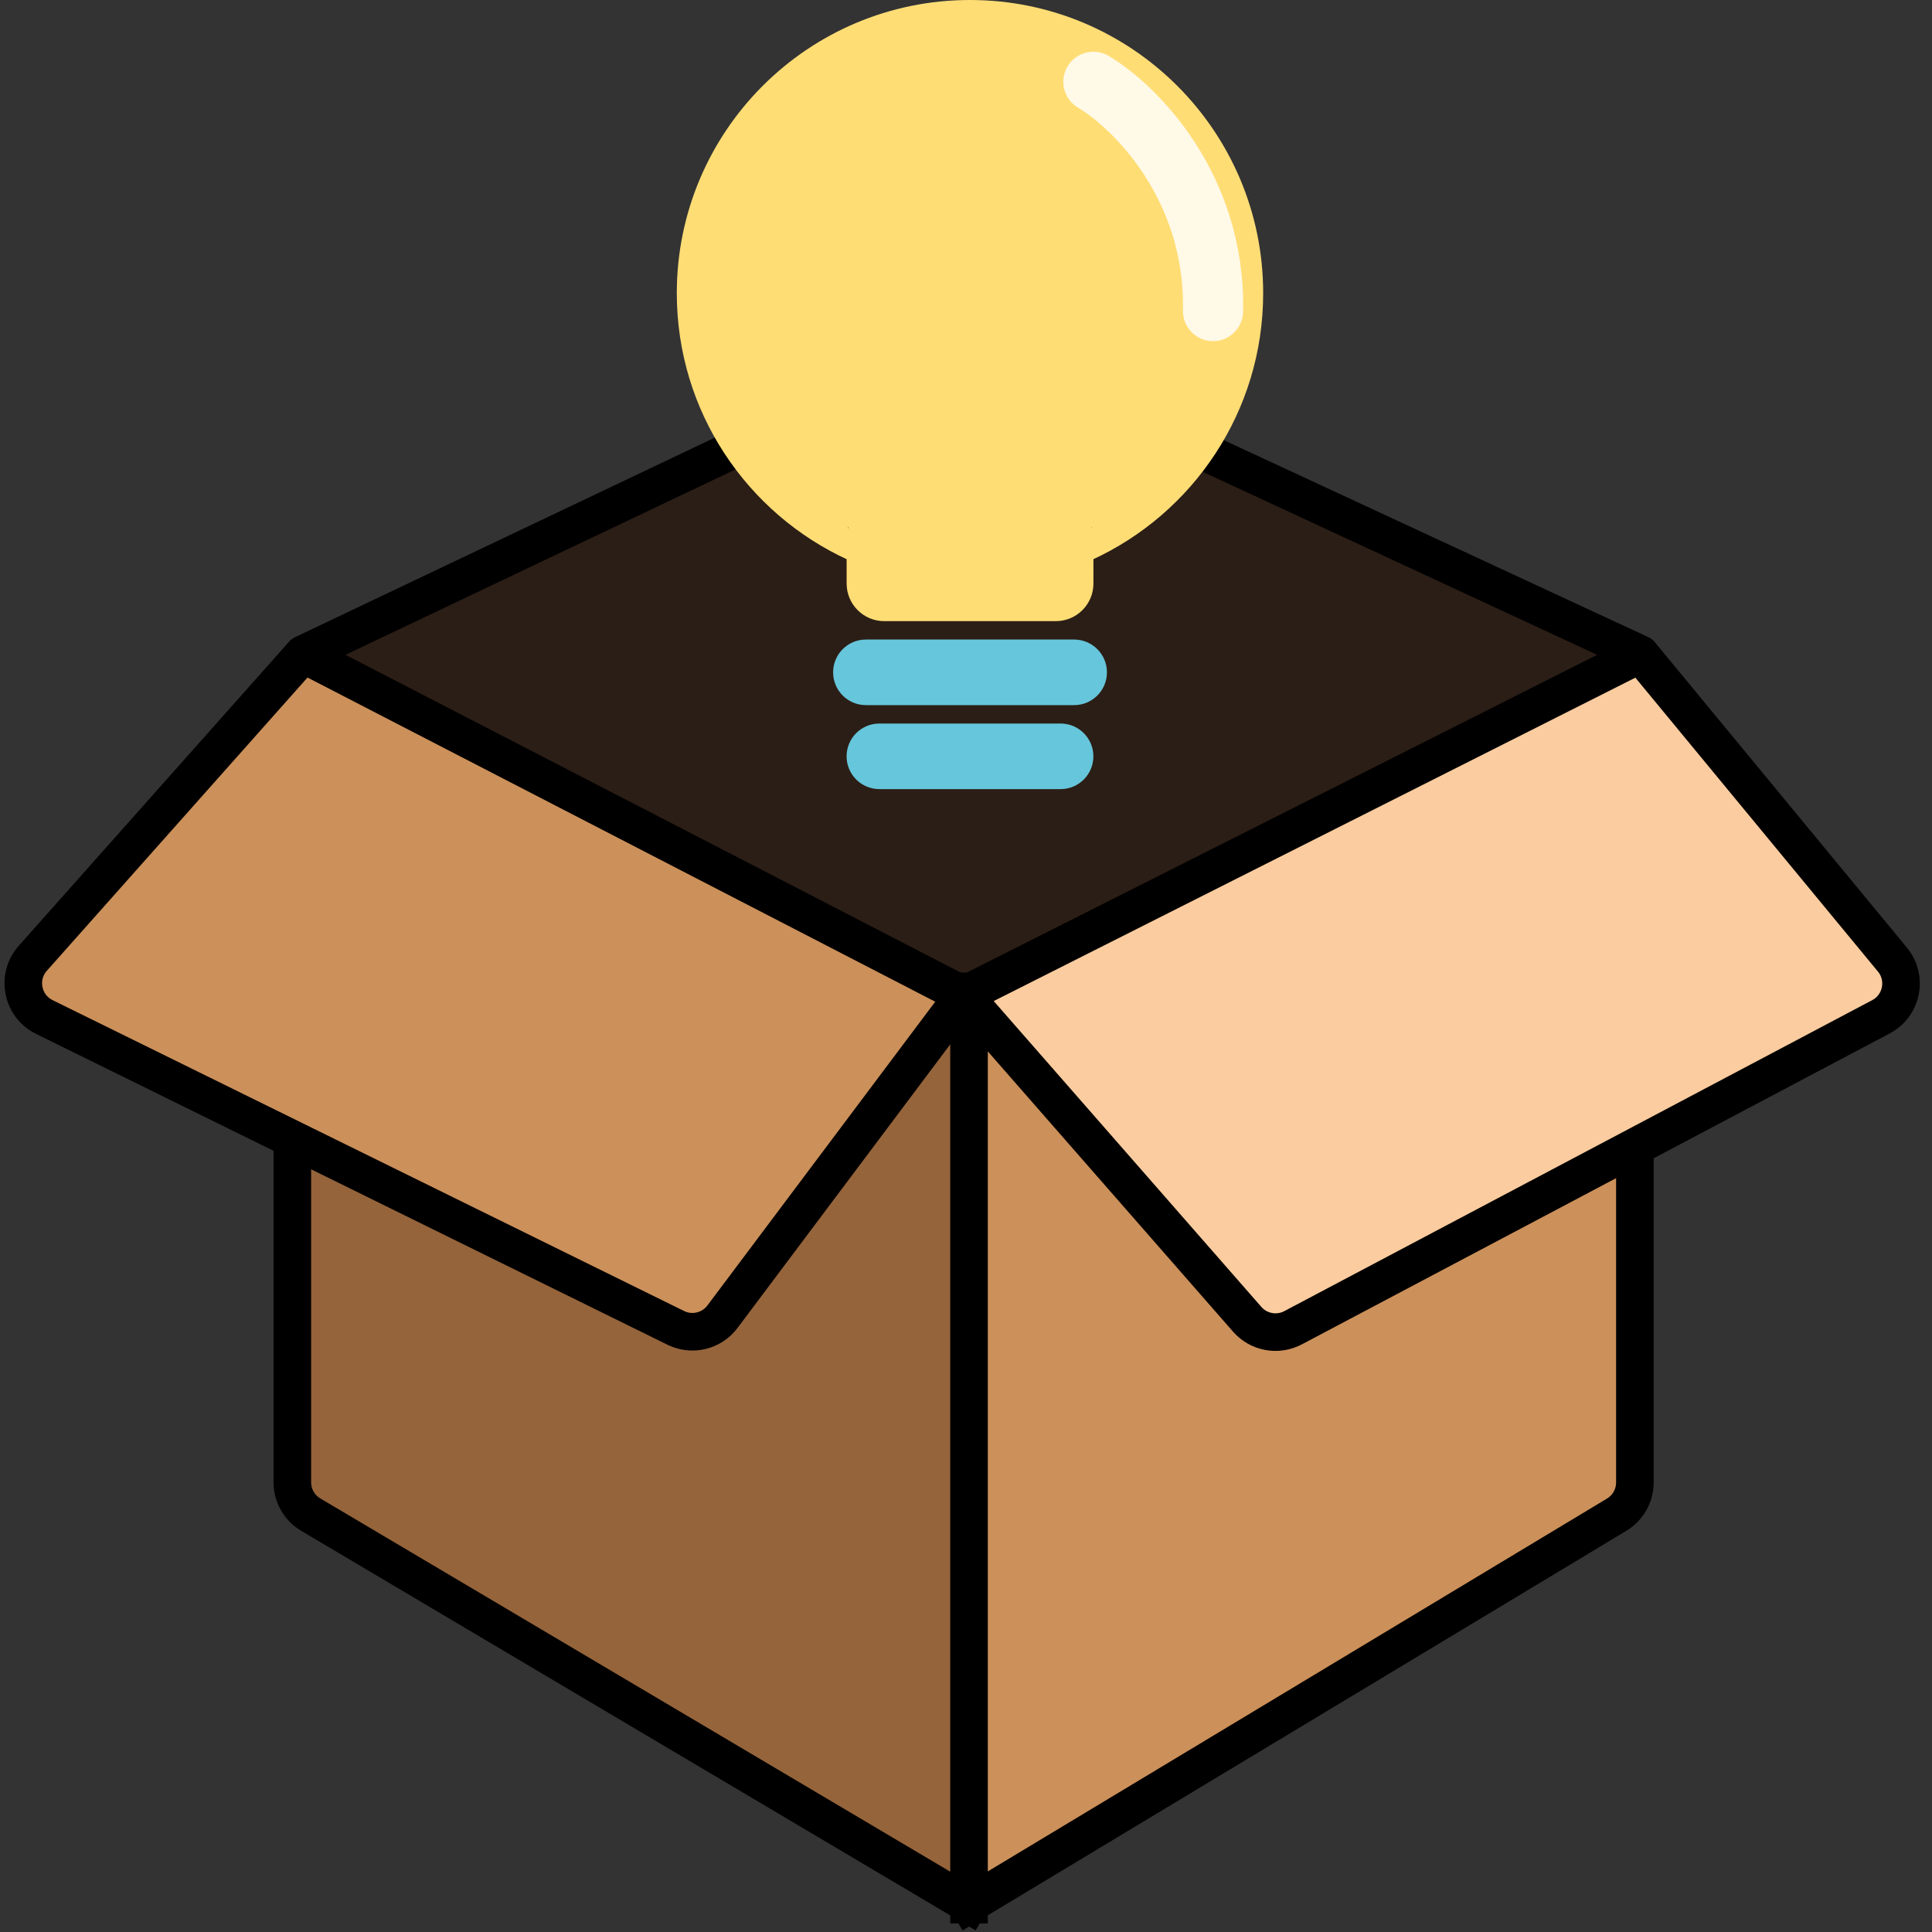 <svg xmlns="http://www.w3.org/2000/svg" version="1.1" xmlns:xlink="http://www.w3.org/1999/xlink" width="257" height="257"><rect width="100%" height="100%" fill="#333333" stroke="none"/><svg width="257" height="257" viewBox="0 0 257 257" fill="none" xmlns="http://www.w3.org/2000/svg">
<path d="M5.979 132.929L92.344 175.264H94.461L126.636 132.929L41.329 88.476L3.227 130.177L4.709 132.929H5.979Z" fill="#CC905A"></path>
<path d="M131.758 132.407L217.903 88.413L253.731 132.407L169.957 177.455L130.704 132.407H131.758Z" fill="#FACC9F"></path>
<path d="M128.811 138.53V252.617L216.672 199.508V153.174L168.807 177.215L130.997 135.252L128.811 138.53Z" fill="#CC905A"></path>
<path d="M129.03 133.722V252.836L38.766 198.852V151.207L93.187 177.871L129.03 133.722Z" fill="#95643B"></path>
<path d="M41.474 87.177L128.989 132.632L217.81 87.177L128.989 45.118L41.474 87.177Z" fill="#2B1E16"></path>
<path d="M128.902 131.875V253.364M128.902 253.364L215.057 201.485C216.559 200.581 217.477 198.955 217.477 197.202V155.581M128.902 253.364L41.338 201.48C39.818 200.58 38.887 198.945 38.887 197.178V155.581" stroke="black" stroke-width="5" stroke-linecap="square"></path>
<path d="M40.327 87.015L128.182 132.383M40.327 87.015L4.362 127.476C2.168 129.944 2.928 133.824 5.891 135.283L89.896 176.639C92.053 177.702 94.661 177.077 96.104 175.154L128.182 132.383M40.327 87.015L126.061 46.256C127.405 45.618 128.963 45.61 130.312 46.236L218.198 87.015M128.182 132.383L218.198 87.015M128.182 132.383L165.905 175.494C167.431 177.239 169.956 177.706 172.005 176.622L250.219 135.253C253.019 133.771 253.754 130.093 251.737 127.65L218.198 87.015" stroke="black" stroke-width="5" stroke-linecap="round"></path>
<path d="M129.03 0C150.569 0 168.03 17.461 168.03 39C168.03 54.758 158.683 68.332 145.232 74.483V70.095H112.828V74.483C99.377 68.332 90.03 54.758 90.03 39C90.03 17.461 107.491 0 129.03 0Z" fill="#FFDD75"></path>
<path d="M140.451 66.636H117.621C114.86 66.636 112.621 68.875 112.621 71.636V77.626C112.621 80.388 114.86 82.626 117.621 82.626H140.451C143.212 82.626 145.451 80.388 145.451 77.626V71.636C145.451 68.875 143.212 66.636 140.451 66.636Z" fill="#FFDD75"></path>
<path d="M142.887 85.074H115.184C112.775 85.074 110.822 87.027 110.822 89.436C110.822 91.845 112.775 93.798 115.184 93.798H142.887C145.296 93.798 147.249 91.845 147.249 89.436C147.249 87.027 145.296 85.074 142.887 85.074Z" fill="#66C6DB"></path>
<path d="M141.083 96.246H116.977C114.568 96.246 112.615 98.199 112.615 100.608C112.615 103.017 114.568 104.97 116.977 104.97H141.083C143.492 104.97 145.445 103.017 145.445 100.608C145.445 98.199 143.492 96.246 141.083 96.246Z" fill="#66C6DB"></path>
<path d="M145.445 10.879C150.897 14.12 161.712 24.759 161.359 41.38" stroke="#FFF9E7" stroke-width="8" stroke-linecap="round"></path>
</svg><style>@media (prefers-color-scheme: light) { :root { filter: none; } }
@media (prefers-color-scheme: dark) { :root { filter: none; } }
</style></svg>